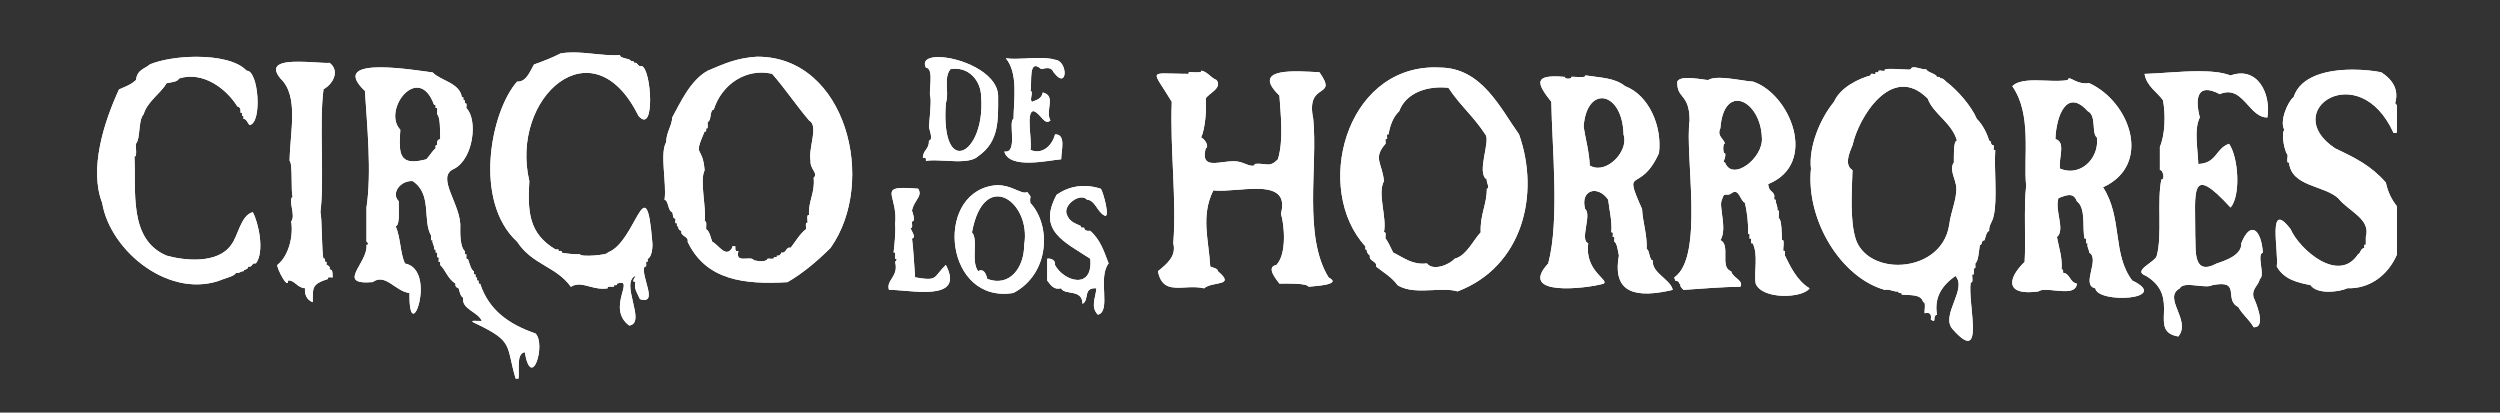 <svg xmlns="http://www.w3.org/2000/svg" xmlns:xlink="http://www.w3.org/1999/xlink" id="Capa_1" data-name="Capa 1" viewBox="0 0 412 68"><rect x="0" y="0" width="412" height="68" fill="#333333" stroke="none"/><defs><style>      .cls-1 {        clip-path: url(#clippath-17);      }      .cls-2 {        clip-path: url(#clippath-11);      }      .cls-3 {        clip-path: url(#clippath-16);      }      .cls-4 {        clip-path: url(#clippath-10);      }      .cls-5 {        clip-path: url(#clippath-15);      }      .cls-6 {        clip-path: url(#clippath-13);      }      .cls-7 {        clip-path: url(#clippath-14);      }      .cls-8 {        clip-path: url(#clippath-12);      }      .cls-9 {        clip-path: url(#clippath-1);      }      .cls-10 {        clip-path: url(#clippath-3);      }      .cls-11 {        clip-path: url(#clippath-4);      }      .cls-12 {        clip-path: url(#clippath-2);      }      .cls-13 {        clip-path: url(#clippath-7);      }      .cls-14 {        clip-path: url(#clippath-6);      }      .cls-15 {        clip-path: url(#clippath-9);      }      .cls-16 {        clip-path: url(#clippath-8);      }      .cls-17 {        clip-path: url(#clippath-5);      }      .cls-18 {        fill: #fff;      }      .cls-19 {        clip-path: url(#clippath);      }    </style><clipPath id="clippath"><path class="cls-18" d="M92.31,8.84c-1.06.56-2.67,1.22-4.31,1.79-.72,1.27-1.28,2.89-2.78,2.82-4.35,4.92-7.26,19.69,0,26.38,2.55,3.87,6.4,4.01,8.86,7.43,1.03-.63,2.03-.33,3.17-.03.86.23,1.81.46,2.91.28-.16-.32.28-.29.63-.26.17.01.33.03.38,0-.08-.27.09-.26.25-.26s.33.01.25-.25c3.21-1.07-1.85,4.02,2.03,6.91,2.91-.43-1.57-7,1.01-8.2.06.3-.79.94,0,1.03-.27,1.17.35,1.86.76,2.82,3.19.98,0-3.94.76-5.38.43.17.2-.58.25-.77.36.1.24-.29.25-.51.67-.2.88-1.93.76-2.82-1.04-12.76-2.66.14-7.34,1.79.26.41-4.73.83-4.56.26-.56.11-2.92-.12-3.04-.26.09-.28-.1-.27-.3-.25-.08,0-.16.01-.21,0,.09-.29-.1-.27-.29-.25-.08,0-.15.01-.21,0-4.4-2.63-4.6-6.22-4.31-11.27-3.24-13.77,10.45-26.06,17.98-10.76,2.84,3.31,2.13-7.91.51-8.2-.34.1-.49-.08-.63-.26-.15-.18-.29-.36-.63-.26.09-.28-.16-.27-.37-.26-.05,0-.09,0-.13,0,.15-.47-1.87-.42-1.77-1.02-1.42.09-2.9-.06-4.36-.21-1.16-.12-2.31-.23-3.41-.23-.73,0-1.43.05-2.1.18"></path></clipPath><clipPath id="clippath-1"><path class="cls-18" d="M116.62,20.1c.68-.2.29-2,1.01-2.05,1.29-4.14,5.33-6.88,9.62-5.89,2.29,2.65,3.88,5.08,6.08,7.68,1.65.92-.14,4.42.25,6.66-.12,1.41,1.33,2.01.51,2.82.26,2.46-.91,3.81-.76,6.15-.49-.27-.17,1.14-.25,1.28-.47-.24-.17.87-.25,1.02-1.07.83-1.69,2.01-2.53,3.07-.4-.12-.58.13-.76.39-.18.25-.36.5-.76.38-.13.38-.33.61-.76.51.09.28-.14.27-.35.26-.06,0-.11,0-.15,0,.16.31-.29.29-.64.26-.17-.01-.32-.03-.37,0-.3.6-1.43.42-2.28.26-.15-.34-.66-.31-1.2-.28-.83.05-1.71.11-1.34-1.26-.63.14-.5-.32-.51-.77-.19-.02-.64-.08-.51.26-1.09,1.72-2.17-.43-3.29-1.02-.22-.47-.44-1.8-1.01-2.05-.05-.19.2-1.52-.25-1.28.34-2.19-.86-6.73,0-8.45-.37-4.38-1.95-1.83,0-6.4.39.14.21-.32.25-.51.05.02.08.03.11.03.3,0,.07-.92.14-1.06M124.72,9.35c-3.27.21-5.28,1.11-8.1,2.31-2.9,1.62-4.51,5.32-5.83,7.69-.09,1.51-.94,2.28-1.01,4.1-1.07,1.83.12,6.74-.26,9.48.66.07.53,1.83,1.27,2.05.16.33.04,1.1.51,1.02.12.13-.22.99.25.77.08.16-.16.67.25.51-.06.4.09.66.51.77-.25.91,1.26.88,1.01,1.79,3.05,6.37,9.33,7.07,16.46,6.66,2.33-1.36,4.62-3.19,7.09-5.64,7.75-10.93,2.55-31.51-12.02-31.51-.05,0-.09,0-.14,0"></path></clipPath><clipPath id="clippath-2"><path class="cls-18" d="M169.21,9.63c-1.26.06-2.49.12-3.45-.03,2.08,2.46,1.3,7.02,1.27,9.99-.94.39.81,5.78-1.52,5.38.83,3.01,7.41,1.42,9.37,1.28.02-1.48.84-4.16-1.01-4.1-.44,1.77-2.04,3.41-4.05,2.56.3-1.57-.8-6.35.51-6.4,1.21.38,1.78,2.45,2.78,1.54-.92-1.61,1.01-4.05-1.26-4.61-.2,1.04-.9,1.19-1.77,1.54-.49-.33.3-1.63-.25-1.8.28-1.4-.42-5.49,1.77-3.59.88-.21,1.65-.37,2.03.51,2.34,3.11,2.41-1.86.25-2.05-.74-.23-1.64-.29-2.6-.29-.67,0-1.36.03-2.04.06"></path></clipPath><clipPath id="clippath-3"><path class="cls-18" d="M24.69,10.63c-.85.75-2.06.8-2.28,2.56-.84.78-1.64,1.05-2.79,1.54-2.53,5.48-4.94,13.14-2.78,18.7,1.33,8.05,11.37,16.17,20.01,12.55.78-.29,1.81-.51,2.03-1.02.34.08.53-.02.71-.12.16-.08.31-.17.55-.14-.02-.41.7-.14.76-.77.34.1.49-.08.63-.26.15-.18.29-.35.64-.26,1.48-1.97.42-6.73-.51-8.45-1.99.53-2.41,3.93-3.55,5.38-2.23,3.23-7.8,2.59-10.64,1.79-6.37-2.66-5-10.75-5.32-16.39.52.34.15-1.95.25-2.05.79-.85.33-3.86,1.27-4.87.64-2.13,2.72-3.33,3.8-5.12.79-.15,1.83-.22,2.03-.77,3.96-1.25,7.82,1.69,9.62,4.61.52.11.56.57.51,1.03.36-.11.24.3.25.51.36-.11.23.3.25.51.51-.03.67.71,1.01,1.02,2.12-.37,1.47-9.07-.51-8.96-1.45-1.61-4.8-2.29-8.24-2.29-2.88,0-5.81.47-7.72,1.26"></path></clipPath><clipPath id="clippath-4"><path class="cls-18" d="M155.87,17.03c.62-1.86-.44-4.11.76-5.63,2.96-.53,5.05,1.85,5.07,4.61.39,5.24-1.75,8.87-3.56,8.87h0c-1.44,0-2.66-2.28-2.27-7.85M152.58,11.14c1.47.11.36,4.14.76,4.87.15,1.2-.2,3.97-.25,4.87-.03.22.81,2.2,0,2.3.06,1.42-.95,1.5-1.01,2.82.47-.09.56.08.51.51.88-.15,2.06-.08,3.28-.02,2.09.12,4.29.23,5.33-.75,3.48-2.41,3.3-5.92,3.29-9.99-.17-3.92-6.43-6.34-9.86-6.34-1.63,0-2.63.54-2.04,1.73"></path></clipPath><clipPath id="clippath-5"><path class="cls-18" d="M46.21,12.93c3.1,2.88,1.57,8.86,1.52,13.57.55.46.18,5.31.51,5.89-.83.65.57,3.12-.25,4.1.4,2.45-.44,5.74-2.28,7.17-.15.46,1.78,4.24,1.77,2.56,1.09-.08,1.52,1.23,2.79,1.28-.1,1.04.28,1.92,1.27,2.3.08-2.23-.37-2.93,2.53-3.84-.13-.31.19-.28.46-.26.13.01.25.02.3,0-.09-.62.09-1.3-.51-1.28.08-.46-.1-.62-.51-.77-.05-.25.14-.6-.25-.51-.05-.25.14-.6-.25-.51-.32-1.07-.22-6.61-.51-7.69.69-5.38-.23-14.49.51-20.23,1.68-.95,2.67-3.08,1.01-4.35-.51.04-1.45-.02-2.54-.09-.85-.05-1.78-.1-2.66-.1-2.63,0-4.81.46-2.91,2.75"></path></clipPath><clipPath id="clippath-6"><path class="cls-18" d="M65.97,21.39c-3.06-3.27,3.03-11.16,5.57-4.1.37-.12.22.3.25.51.47-.23.18.87.25,1.02.58.51.46,2.98.51,4.1-.54.1-.55.58-.51,1.02-.38-.13-.22.31-.25.51-.43.29-.93,1.15-1.52,1.8-.88.23-1.58.34-2.15.34-2.45,0-2.34-2.05-2.15-5.21M60.14,14.98c.34,5.49,1.14,13.42.26,19.21v5.64c.07-.02.19.12.23.26.05.15.03.3-.23.25.31,3.02-5.19,6.66,1.01,6.15,2.13-1.55,3.78,1.58,6.08,1.79-.17,9.5,4.72-3.8-.76-4.86-.79-1.76-.69-4.14-1.52-6.15.8-.08.43-3.5.51-4.1-1.32-1.26.2-3.44,2.28-3.33,3.27,2.14,1.59,6.45,3.04,8.97.07.18-.19.96.26.77-.13.66.38.87.25,1.54.38-.13.22.31.25.51.44-.19.19.59.25.77.44-.19.19.59.25.77.38-.13.22.32.25.51.82.72,1.25,2.28,2.53,3.07-.09.41.11.65.51.77.13.43.29,1.37.76,1.54-.38,1.9,2.53,2.36,3.04,3.84-.22,0-.45,0-.67-.01-.85-.03-1.43-.06-.09.53,6.07,2.9,4.74,3.55,6.35,8.98h.47c.21-1.53-.42-4.06,1.03-4.37,1.12,6.49,3.55-1.31,1.77-3.07-4.45-1.53-7.7-3.88-9.12-8.2-.39.11-.21-.3-.26-.51-.39.11-.21-.3-.25-.51-.39.11-.21-.3-.25-.51-.39.11-.21-.3-.25-.51-.51-.22-.72-1.27-1.01-2.05-.44.18-.19-.59-.25-.77-.38.12-.22-.3-.25-.51-.74-.59-.78-2.68-.76-3.84.27-3.73-4.19-8.42-1.01-9.73,3.23-1.7,3.91-8.12,2.03-9.99-.08-.07.19-1.03-.25-.77-.05-.1.14-.71-.25-.51-.05-.1.13-.71-.25-.51-.35-2.42-3.58-2.75-4.81-4.1-1.45-.18-5.48-.84-8.62-.84-3.44,0-5.81.8-2.53,3.91"></path></clipPath><clipPath id="clippath-7"><path class="cls-18" d="M230.59,18.31c1.11-3.03,4.67-4.23,8.11-3.84,2,3.01,4.08,4.62,6.08,7.68.94,1-1.54,6.38.25,7.43-.12.52.58,1.34,0,1.54.01,2.6-1.13,4.2-1.01,7.17-1.14,1.16-2.34,3.88-4.3,4.35-.89,1.02-3.58,2.07-4.56.77-2.38.28-3.66-.86-5.57-1.79-.44-.85-.86-1.89-1.27-2.31-.04-.21.19-1.22-.25-1.02.53-2.49-1.11-6.34,0-8.45-.27-2.99-1.87-3.72.26-6.15.1-.15-.21-.98.25-.77.1-.15-.21-.98.25-.77.22-1.32.67-2.81,1.77-3.84M225.01,40.6c.08.16-.16.67.25.51-.11.38.22.81.51,1.03-.25.91,1.26.88,1.01,1.79,1.25.99,2.54,1.7,3.55,3.07,1.59,1,3.72.9,5.77.81,1.49-.07,2.93-.14,4.11.21,10.67-4.06,13.64-15.92,10.13-25.87-3.07-4.28-6.09-10.9-12.91-11.01-.33-.02-.65-.03-.97-.03-14.89,0-19.99,20.19-11.44,29.49"></path></clipPath><clipPath id="clippath-8"><path class="cls-18" d="M305.8,39.32c-.92-2.97-.64-7.52-.51-11.27-1.27-.83-.71-2.47,0-4.1.97-4.54,6.48-13.69,12.41-7.69.86,2.47,3.98,3.95,4.81,6.92-.64.02-.49,2.8-.51,3.59-.72.98.05,2.38.25,3.33.63,1.9-.77,4.71-1.01,6.91-.65,4.45-4.64,6.64-8.45,6.64h0c-3.1,0-6.08-1.46-7-4.33M314.92,11.4c-.01.12-.84.06-1.77.01-1.3-.07-2.8-.15-2.54.24-.05.07-.26.04-.47.01-.34-.04-.7-.09-.54.24-.06.05-.17.03-.27.02-.17-.02-.33-.05-.24.24-.06.06-.21.04-.37.02-.26-.04-.52-.07-.39.24-1.93.5-5.06,1.97-6.08,4.36-2.24,2.69-4.21,7.36-3.8,11.01-.85,8.46,4.92,17.94,12.16,19.98.46-.09.84.01,1.21.12.34.1.68.19,1.07.14-.08.27.09.26.25.26.16,0,.33-.01.25.26,1.22.14,3.28-.16,3.55,1.28.52-.31.15,1.67.25,1.79.91-.21,1.14.18,1.01,1.02,1.06.82.18-.66,1.01-.77-.46-2.83.75-4.76,3.04-6.4,2.01,2.12-2.43,6.42-.51,8.71,5.58,6.37,2.45-4.34,3.04-7.68.49.27.16-1.14.25-1.28.46.23.18-.86.25-1.02.43.18.2-.58.25-.77.55-.51.56-1.99.76-3.07.46.05.1-.73.76-.77.15-.39.28-1.41.76-1.54-.05-1.06.58-1.45.76-2.56.61-2.49.04-7.73.25-10.76-.45.19-.18-.6-.25-.77-.67-.03-.3-.81-.76-.77-.32-1.13-1.05-2.65-2.03-3.59-.85-2.03-3.11-4.69-5.06-6.15-.23-.23-.62-.67-1.01-.51.09-.28-.16-.27-.38-.26-.05,0-.09,0-.13,0-.11-.56-1.57-.72-1.77-1.28-.24.08-.66-.03-1.09-.14-.33-.08-.66-.17-.93-.17s-.45.08-.52.31"></path></clipPath><clipPath id="clippath-9"><path class="cls-18" d="M377.98,16.01c-.87.63-2.37,3.92-1.52,5.38-.56.72.05,3.58.51,4.1.14.16-.27,1.53.26,1.28.4,4.01,5.65,3.71,8.1,5.89,1.72,2.18,5.43,3.41,4.56,6.4v1.28c-.38-.11-.22.28-.25.51-.68.14-.63.96-1.01,1.02-3.21,4.97-9.7-.78-11.14-4.1-3.92-5.14-1.9,3.86-2.28,6.15,1.27,2.24,3.59,2.66,5.57,3.07,1.06,1.56,4.65,1.16,6.08.51,3.56.12,6.63-2.05,8.15-5.53v-7.78c-.02-.09-.03-.18-.05-.26-.83-1.07-1.44-2.27-1.77-3.84-2.48-2.82-5.02-4.05-8.36-5.64-9.36-6.21,3.93-15.1,9.62-2.56.22.05.41.02.56-.06v-4.42c-.1-.21-.21-.35-.3-.38.74-2.49-.69-4.07-2.28-5.12-1.25-.25-2.93-.43-4.71-.43-4.05,0-8.6.98-9.73,4.53"></path></clipPath><clipPath id="clippath-10"><path class="cls-18" d="M196.57,11.91c-.35-.02-.65-.04-.68,0,.13.31-.18.28-.46.26-.13-.01-.25-.03-.3,0-6.08-.08-5.21-.75-2.02,4.61-.3,7.78.82,16.22.25,23.31.53,2.15-1.02,3.37-2.53,4.61.57,2.9,2.38,2.78,4.5,2.67,1-.06,2.07-.11,3.1.15,1.37-1.23,5.32-.27,2.28-2.82-.01-.48-.78-.56-1.26-.77-.25-4.43-1.59-8.31.5-12.55,1.12.12,2.55,0,4.02-.11,4.04-.32,8.34-.63,7.13,3.95.57,1.79,1,6.67-.76,8.45-1.82.34.12,2.51.51,3.07,1.07-.01,4.5-.12,4.81.51,1.01-.12,5.62-.31,3.29-1.53-4.21-6.81-1.76-18.24-2.53-26.13-1.32-6.34,4.23-3.16,1.02-7.68-3.54-.17-11.54-.94-6.59,3.84.21,3.16.71,7.37-.25,10.5-.98,1.01-1.48.9-2.31.8-.4-.05-.86-.1-1.49-.03-.08.81-1.98-.24-2.28-.26-.85-.3-1.93-.17-2.94-.04-1.92.25-3.58.5-2.88-2.27.63-.28-.15-1.57-.76-1.79.69-1.44.93-4.79.76-6.41.35-.79,2.85-1.74,1.77-3.07-.87-.31-1.55-1.42-2.53-1.54.22.34-.67.3-1.34.26"></path></clipPath><clipPath id="clippath-11"><path class="cls-18" d="M353.42,12.16c.34,2.08,2.14,3.04,3.04,4.36.45,2.35.36,5.67-.51,7.68,0,0,0,3.84,0,3.84.22-.12.47.32.56.76.08.39.02.79-.31.78-.75,3.42.16,9.16-.76,12.55-.18,1.07-4.18,2.47-1.77,3.33,5.94,3.61.16,9.13,5.32,9.99,2.18-2.67-2.65-6.33.25-7.94.32-.71,1.65-.58,2.92-.44.98.1,1.94.21,2.4-.07,4.94-1,1.82,2.38,4.31,3.59.77,1.37,1.78,2.01,2.53,3.33,2.22.13.25-4.38,0-4.87-.4-1.47.84-2,1.01-3.07.95-.51-.58-4.11.51-4.35-.27-3.8-2.04-5.36-3.55-1.54.11,1.99-2.72,2.88-4.05,3.33-4.04,2.18-3.4-2.4-3.54-4.61.03-7.22-1-12.06,5.82-4.61,1.7-1.99,1.31-8.25-.25-10.5-2.26.78-1.97,3.19-5.07,3.33-.07-2.46-.75-5.71.25-7.68-.82-3.14-.44-5.81,3.29-3.84,2.15-.93,3.4.42,4.62,1.77.95,1.05,1.89,2.1,3.23,2.08.62-3.94-1.64-8.51-6.08-6.92-1.34-.53-3.21-.7-5.24-.7-3.06,0-6.47.38-8.94.44"></path></clipPath><clipPath id="clippath-12"><path class="cls-18" d="M261.99,27.27c-.07-2.18-.74-4.57-1.01-6.4.51-6.99,6.42-5.82,6.58,1.28.8,2.35-1.8,5.5-4.22,5.5-.47,0-.93-.12-1.36-.38M259.71,12.68c-.4-.02-.73-.04-.76,0,.23.36-1.25.41-1.01,0-5.37-.49-4.68,1.07-2.28,4.1.1,7.24,1.39,19.55-.51,26.64-5.15,5.54,6.4,4.11,9.12,3.33,1.01-.6-3.18-2.06-2.53-6.66-1.46-.49.64-4.75-.51-5.64-.86-3.18,2.1-4.01,3.8-1.54.17,1.65.69,3.61.51,5.38.43-.19.19.6.25.77.44-.2.19.59.25.77.45.18.6,1.55.76,2.3-1.17,6.42,3.1,6.99,8.87,5.64-.39-1.77-3.5-2.75-3.29-4.87-.29.05-.43-.43-.55-.9-.13-.48-.23-.97-.46-.89.11-2.47-.65-4.42-.76-6.66-3.3-7.4-.37-2.24,2.79-9.22.55-4.52-1.74-9.59-5.57-11.02-1.76-1.42-4.1-1.39-6.59-1.79.23.34-.77.3-1.52.26"></path></clipPath><clipPath id="clippath-13"><path class="cls-18" d="M339.49,27.79c-.26-1.88,1-4.35-.76-4.87.12-3.78,1.86-8.47,5.32-4.61,1.51.71.58,3.62,1.52,4.35.36,2.8-1.72,5.47-4.39,5.48-.54,0-1.11-.11-1.68-.35M340.75,13.19c-.95.2-2.23.15-3.56.1-2.21-.08-4.53-.16-5.56.92,3.27,4.6,1.81,11.72,2.28,16.39-.4,3.6-.04,9.15-.25,12.55-3.15,3.1-2.87,5.62,2.28,4.87.49-.38,1.57-.27,2.71-.15,1.7.17,3.51.34,3.62-1.13-1.21-.21-1.1-1.65-2.28-1.79-.02-.25.12-.61-.25-.51.16-2.04-.42-3.52-.76-5.38,1.42-1.18-.41-4.36.25-6.4,1.42-.6,2.53-.94,3.04.51,1.55,1.14.85,4.47,1.27,6.15.3-.1.28.14.25.38-.02.24-.04.48.26.38-.16.64.27,1.07.25,1.54,1.86,1.07-1.42,5.4,1.01,5.89.34,2.57,12.66,1.88,6.08-1.28-3.32-4.38-1.56-10.34-4.81-15.37,8.13-3.71,4.52-14.03-2.28-17.16-1,.14-1.75-.11-2.3-.37-.44-.2-.76-.41-.97-.41-.13,0-.21.07-.27.26"></path></clipPath><clipPath id="clippath-14"><path class="cls-18" d="M283.52,21.13c.55-7.59,6.63-4.64,6.84,1.54.31,3.35-4.87,7.36-6.08,4.1-.63.16.28-.8,0-1.54-.19.15-.29-.31-.29-.77s.1-.92.29-.77c-.2-.83-1.39-1.29-.76-2.56M281.49,13.19c-.71-.01-4.59-.89-5.07.26-.1,2.93,2.01,1.87,2.03,6.4-.82,5.74,2.44,22.51-2.53,25.87.18.61.21.6.32.58.08,0,.2-.02.44.18,0,.18,0,.33.25.26-.08.52.14.6.51,1.03,2.96-.18,6.28-.5,9.37-.51.62-1.03-1.3-1.49-1.52-2.56-1.94-.61-.03-4.35-1.77-5.12,1.2-1.84-.34-5.67.25-6.66.26-.9.47-.87.78-.85.2.02.43.03.74-.18,1.31-1.05,1.47,1.2,2.28,1.54.3,1.24.61,3.44.51,5.12.43-.19.19.6.25.77.3-.1.28.14.25.38-.02.24-.04.48.26.38.97,1.9.19,4.74.5,6.66,1.09,2.69,7.8,2.41,8.87.77-2.12-1.27-3.22-3.73-4.05-5.38-.1-.23.21-.92-.25-.77-.14-.17.29-2.08-.25-1.79-.02-.72-.03-3.51-.51-3.59-.12-.16.26-1.54-.25-1.28.14-.75-.33-1.12-.25-1.79-.44.19-.19-.59-.25-.77-.38-.84-.86-.5-1.01-1.8,8.35-3.38,3.62-14.9-2.53-16.9-1.07-.02-3.6-.61-5.51-.61-.75,0-1.41.09-1.84.35"></path></clipPath><clipPath id="clippath-15"><path class="cls-18" d="M160.18,38.29c1.95-10.65,9.82-5.06,8.61,2.05,0,3.82-2.43,7.01-6.08,5.63-.23-.96-.66-1.77-1.52-1.28-1.24-1.72.09-5.14-1.01-6.4M163.47,30.61c-9.58,1.7-7.64,19.51,3.54,17.67,5.96-3.15,6.28-11.09,2.78-14.85-.16-1.46.43-.55-.51-1.79-.45.3-1.2-.1-2.19-.51-.75-.31-1.65-.61-2.66-.61-.31,0-.64.03-.97.1"></path></clipPath><clipPath id="clippath-16"><path class="cls-18" d="M174.11,32.14c-3.15,5.89,1.22,7.65,5.57,10.5.49,5.21-4.38,3.76-5.83,1.02.17-.7-.59-1.15-1.27-1.02v3.59c.62.81,1.11,1.57,2.28,1.28.63,1.22,3.49.03,3.54,2.56,1.18-.62.02-2.73,2.28-2.56-.08,1.52-1.03,3.02.25,4.35,2.26-.55-.09-6.13,1.77-8.45-.72-1.79-1.24-3.78-3.04-5.38-.46.06-.91.02-1.01-.51-.05,0-.11,0-.17,0-.21.01-.43.02-.34-.26-.88-.45-1.82-.64-2.28-1.79-.85-1.6,2.14-3.82,3.29-2.56,1.3.07,1.65,1.92,2.78,2.56,1.18.86-.15-3.94-.51-4.36-.91-.3-1.84-.46-2.77-.46-1.57,0-3.14.46-4.57,1.49"></path></clipPath><clipPath id="clippath-17"><path class="cls-18" d="M147.52,37.01c.13,1-.15,3.97-.26,4.61.47-.24.18.87.25,1.02.29-.04.3.1.23.25-.07.14-.2.28-.23.26.66,2.43-1.52,2.98-1.01,4.61.7,0,1.65.08,2.7.17,3.98.34,9.27.68,6.67-4.27-2.14,2.1-1.22,2.71-5.06,2.05-.16-1.94-.26-4.47-.51-6.4.79-.21-.17-1.26-.25-1.79.47.23.17-.87.25-1.03.37.02.35-.44.25-.9-.1-.47-.3-.94-.25-.9.32-1.7,1.82-2.36,1.01-3.59-.99-.08-1.77-.13-2.38-.13-3.79,0-.91,1.72-1.42,6.02"></path></clipPath></defs><g><path class="cls-18" d="M92.31,8.84c-1.06.56-2.67,1.22-4.31,1.79-.72,1.27-1.28,2.89-2.78,2.82-4.35,4.92-7.26,19.69,0,26.38,2.55,3.87,6.4,4.01,8.86,7.43,1.03-.63,2.03-.33,3.17-.03.86.23,1.81.46,2.91.28-.16-.32.28-.29.63-.26.17.01.33.03.38,0-.08-.27.09-.26.25-.26s.33.01.25-.25c3.21-1.07-1.85,4.02,2.03,6.91,2.91-.43-1.57-7,1.01-8.2.06.3-.79.94,0,1.03-.27,1.17.35,1.86.76,2.82,3.19.98,0-3.94.76-5.38.43.17.2-.58.25-.77.36.1.24-.29.25-.51.67-.2.88-1.93.76-2.82-1.04-12.76-2.66.14-7.34,1.79.26.41-4.73.83-4.56.26-.56.11-2.92-.12-3.04-.26.09-.28-.1-.27-.3-.25-.08,0-.16.01-.21,0,.09-.29-.1-.27-.29-.25-.08,0-.15.01-.21,0-4.4-2.63-4.6-6.22-4.31-11.27-3.24-13.77,10.45-26.06,17.98-10.76,2.84,3.31,2.13-7.91.51-8.2-.34.1-.49-.08-.63-.26-.15-.18-.29-.36-.63-.26.09-.28-.16-.27-.37-.26-.05,0-.09,0-.13,0,.15-.47-1.87-.42-1.77-1.02-1.42.09-2.9-.06-4.36-.21-1.16-.12-2.31-.23-3.41-.23-.73,0-1.43.05-2.1.18"></path><g class="cls-19"><rect class="cls-18" x="77.96" y="3.78" width="30.7" height="49.88"></rect></g></g><g><path class="cls-18" d="M116.62,20.1c.68-.2.29-2,1.01-2.05,1.29-4.14,5.33-6.88,9.62-5.89,2.29,2.65,3.88,5.08,6.08,7.68,1.65.92-.14,4.42.25,6.66-.12,1.41,1.33,2.01.51,2.82.26,2.46-.91,3.81-.76,6.15-.49-.27-.17,1.14-.25,1.28-.47-.24-.17.87-.25,1.02-1.07.83-1.69,2.01-2.53,3.07-.4-.12-.58.13-.76.39-.18.25-.36.5-.76.38-.13.38-.33.61-.76.51.09.28-.14.27-.35.26-.06,0-.11,0-.15,0,.16.31-.29.29-.64.26-.17-.01-.32-.03-.37,0-.3.6-1.43.42-2.28.26-.15-.34-.66-.31-1.2-.28-.83.05-1.71.11-1.34-1.26-.63.14-.5-.32-.51-.77-.19-.02-.64-.08-.51.26-1.09,1.72-2.17-.43-3.29-1.02-.22-.47-.44-1.8-1.01-2.05-.05-.19.2-1.52-.25-1.28.34-2.19-.86-6.73,0-8.45-.37-4.38-1.95-1.83,0-6.4.39.14.21-.32.25-.51.05.02.08.03.11.03.3,0,.07-.92.14-1.06M124.72,9.35c-3.27.21-5.28,1.11-8.1,2.31-2.9,1.62-4.51,5.32-5.83,7.69-.09,1.51-.94,2.28-1.01,4.1-1.07,1.83.12,6.74-.26,9.48.66.07.53,1.83,1.27,2.05.16.33.04,1.1.51,1.02.12.13-.22.99.25.77.08.16-.16.67.25.51-.06.4.09.66.51.77-.25.91,1.26.88,1.01,1.79,3.05,6.37,9.33,7.07,16.46,6.66,2.33-1.36,4.62-3.19,7.09-5.64,7.75-10.93,2.55-31.51-12.02-31.51-.05,0-.09,0-.14,0"></path><g class="cls-9"><rect class="cls-18" x="108.71" y="9.35" width="35.92" height="37.55"></rect></g></g><g><path class="cls-18" d="M169.21,9.63c-1.26.06-2.49.12-3.45-.03,2.08,2.46,1.3,7.02,1.27,9.99-.94.39.81,5.78-1.52,5.38.83,3.01,7.41,1.42,9.37,1.28.02-1.48.84-4.16-1.01-4.1-.44,1.77-2.04,3.41-4.05,2.56.3-1.57-.8-6.35.51-6.4,1.21.38,1.78,2.45,2.78,1.54-.92-1.61,1.01-4.05-1.26-4.61-.2,1.04-.9,1.19-1.77,1.54-.49-.33.3-1.63-.25-1.8.28-1.4-.42-5.49,1.77-3.59.88-.21,1.65-.37,2.03.51,2.34,3.11,2.41-1.86.25-2.05-.74-.23-1.64-.29-2.6-.29-.67,0-1.36.03-2.04.06"></path><g class="cls-12"><rect class="cls-18" x="165.5" y="9.49" width="10.51" height="18.49"></rect></g></g><g><path class="cls-18" d="M24.69,10.63c-.85.75-2.06.8-2.28,2.56-.84.78-1.64,1.05-2.79,1.54-2.53,5.48-4.94,13.14-2.78,18.7,1.33,8.05,11.37,16.17,20.01,12.55.78-.29,1.81-.51,2.03-1.02.34.08.53-.02.71-.12.16-.08.31-.17.55-.14-.02-.41.7-.14.76-.77.34.1.49-.08.63-.26.15-.18.29-.35.64-.26,1.48-1.97.42-6.73-.51-8.45-1.99.53-2.41,3.93-3.55,5.38-2.23,3.23-7.8,2.59-10.64,1.79-6.37-2.66-5-10.75-5.32-16.39.52.34.15-1.95.25-2.05.79-.85.33-3.86,1.27-4.87.64-2.13,2.72-3.33,3.8-5.12.79-.15,1.83-.22,2.03-.77,3.96-1.25,7.82,1.69,9.62,4.61.52.11.56.57.51,1.03.36-.11.24.3.25.51.36-.11.23.3.25.51.51-.03.67.71,1.01,1.02,2.12-.37,1.47-9.07-.51-8.96-1.45-1.61-4.8-2.29-8.24-2.29-2.88,0-5.81.47-7.72,1.26"></path><g class="cls-10"><rect class="cls-18" x="14.68" y="9.36" width="28.96" height="40.23"></rect></g></g><g><path class="cls-18" d="M155.87,17.03c.62-1.86-.44-4.11.76-5.63,2.96-.53,5.05,1.85,5.07,4.61.39,5.24-1.75,8.87-3.56,8.87h0c-1.44,0-2.66-2.28-2.27-7.85M152.58,11.14c1.47.11.36,4.14.76,4.87.15,1.2-.2,3.97-.25,4.87-.03.22.81,2.2,0,2.3.06,1.42-.95,1.5-1.01,2.82.47-.09.56.08.51.51.88-.15,2.06-.08,3.28-.02,2.09.12,4.29.23,5.33-.75,3.48-2.41,3.3-5.92,3.29-9.99-.17-3.92-6.43-6.34-9.86-6.34-1.63,0-2.63.54-2.04,1.73"></path><g class="cls-11"><rect class="cls-18" x="151.99" y="9.41" width="12.68" height="17.31"></rect></g></g><g><path class="cls-18" d="M46.21,12.93c3.1,2.88,1.57,8.86,1.52,13.57.55.46.18,5.31.51,5.89-.83.65.57,3.12-.25,4.1.4,2.45-.44,5.74-2.28,7.17-.15.46,1.78,4.24,1.77,2.56,1.09-.08,1.52,1.23,2.79,1.28-.1,1.04.28,1.92,1.27,2.3.08-2.23-.37-2.93,2.53-3.84-.13-.31.19-.28.46-.26.13.01.25.02.3,0-.09-.62.09-1.3-.51-1.28.08-.46-.1-.62-.51-.77-.05-.25.14-.6-.25-.51-.05-.25.14-.6-.25-.51-.32-1.07-.22-6.61-.51-7.69.69-5.38-.23-14.49.51-20.23,1.68-.95,2.67-3.08,1.01-4.35-.51.04-1.45-.02-2.54-.09-.85-.05-1.78-.1-2.66-.1-2.63,0-4.81.46-2.91,2.75"></path><g class="cls-17"><rect class="cls-18" x="44.31" y="10.18" width="11.66" height="39.64"></rect></g></g><g><path class="cls-18" d="M65.97,21.39c-3.06-3.27,3.03-11.16,5.57-4.1.37-.12.22.3.25.51.47-.23.18.87.25,1.02.58.51.46,2.98.51,4.1-.54.1-.55.58-.51,1.02-.38-.13-.22.31-.25.51-.43.29-.93,1.15-1.52,1.8-.88.23-1.58.34-2.15.34-2.45,0-2.34-2.05-2.15-5.21M60.14,14.98c.34,5.49,1.14,13.42.26,19.21v5.64c.07-.02.19.12.23.26.05.15.03.3-.23.25.31,3.02-5.19,6.66,1.01,6.15,2.13-1.55,3.78,1.58,6.08,1.79-.17,9.5,4.72-3.8-.76-4.86-.79-1.76-.69-4.14-1.52-6.15.8-.08.43-3.5.51-4.1-1.32-1.26.2-3.44,2.28-3.33,3.27,2.14,1.59,6.45,3.04,8.97.07.18-.19.96.26.77-.13.66.38.87.25,1.54.38-.13.22.31.25.51.44-.19.19.59.25.77.44-.19.19.59.25.77.38-.13.22.32.25.51.82.72,1.25,2.28,2.53,3.07-.09.41.11.65.51.77.13.43.29,1.37.76,1.54-.38,1.9,2.53,2.36,3.04,3.84-.22,0-.45,0-.67-.01-.85-.03-1.43-.06-.09.53,6.07,2.9,4.74,3.55,6.35,8.98h.47c.21-1.53-.42-4.06,1.03-4.37,1.12,6.49,3.55-1.31,1.77-3.07-4.45-1.53-7.7-3.88-9.12-8.2-.39.11-.21-.3-.26-.51-.39.11-.21-.3-.25-.51-.39.11-.21-.3-.25-.51-.39.11-.21-.3-.25-.51-.51-.22-.72-1.27-1.01-2.05-.44.18-.19-.59-.25-.77-.38.12-.22-.3-.25-.51-.74-.59-.78-2.68-.76-3.84.27-3.73-4.19-8.42-1.01-9.73,3.23-1.7,3.91-8.12,2.03-9.99-.08-.07.19-1.03-.25-.77-.05-.1.14-.71-.25-.51-.05-.1.13-.71-.25-.51-.35-2.42-3.58-2.75-4.81-4.1-1.45-.18-5.48-.84-8.62-.84-3.44,0-5.81.8-2.53,3.91"></path><g class="cls-14"><rect class="cls-18" x="55.2" y="10.23" width="34.83" height="54.27"></rect></g></g><g><path class="cls-18" d="M230.59,18.31c1.11-3.03,4.67-4.23,8.11-3.84,2,3.01,4.08,4.62,6.08,7.68.94,1-1.54,6.38.25,7.43-.12.52.58,1.34,0,1.54.01,2.6-1.13,4.2-1.01,7.17-1.14,1.16-2.34,3.88-4.3,4.35-.89,1.02-3.58,2.07-4.56.77-2.38.28-3.66-.86-5.57-1.79-.44-.85-.86-1.89-1.27-2.31-.04-.21.19-1.22-.25-1.02.53-2.49-1.11-6.34,0-8.45-.27-2.99-1.87-3.72.26-6.15.1-.15-.21-.98.25-.77.1-.15-.21-.98.25-.77.22-1.32.67-2.81,1.77-3.84M225.01,40.6c.08.16-.16.67.25.51-.11.38.22.81.51,1.03-.25.91,1.26.88,1.01,1.79,1.25.99,2.54,1.7,3.55,3.07,1.59,1,3.72.9,5.77.81,1.49-.07,2.93-.14,4.11.21,10.67-4.06,13.64-15.92,10.13-25.87-3.07-4.28-6.09-10.9-12.91-11.01-.33-.02-.65-.03-.97-.03-14.89,0-19.99,20.19-11.44,29.49"></path><g class="cls-13"><rect class="cls-18" x="216.47" y="11.11" width="37.38" height="36.91"></rect></g></g><g><path class="cls-18" d="M305.8,39.32c-.92-2.97-.64-7.52-.51-11.27-1.27-.83-.71-2.47,0-4.1.97-4.54,6.48-13.69,12.41-7.69.86,2.47,3.98,3.95,4.81,6.92-.64.02-.49,2.8-.51,3.59-.72.98.05,2.38.25,3.33.63,1.9-.77,4.71-1.01,6.91-.65,4.45-4.64,6.64-8.45,6.64h0c-3.1,0-6.08-1.46-7-4.33M314.92,11.4c-.01.12-.84.06-1.77.01-1.3-.07-2.8-.15-2.54.24-.05.07-.26.04-.47.01-.34-.04-.7-.09-.54.24-.06.05-.17.03-.27.02-.17-.02-.33-.05-.24.24-.06.06-.21.04-.37.02-.26-.04-.52-.07-.39.24-1.93.5-5.06,1.97-6.08,4.36-2.24,2.69-4.21,7.36-3.8,11.01-.85,8.46,4.92,17.94,12.16,19.98.46-.09.84.01,1.21.12.34.1.68.19,1.07.14-.08.27.09.26.25.26.16,0,.33-.01.25.26,1.22.14,3.28-.16,3.55,1.28.52-.31.15,1.67.25,1.79.91-.21,1.14.18,1.01,1.02,1.06.82.18-.66,1.01-.77-.46-2.83.75-4.76,3.04-6.4,2.01,2.12-2.43,6.42-.51,8.71,5.58,6.37,2.45-4.34,3.04-7.68.49.27.16-1.14.25-1.28.46.23.18-.86.25-1.02.43.18.2-.58.25-.77.55-.51.56-1.99.76-3.07.46.05.1-.73.76-.77.15-.39.28-1.41.76-1.54-.05-1.06.58-1.45.76-2.56.61-2.49.04-7.73.25-10.76-.45.19-.18-.6-.25-.77-.67-.03-.3-.81-.76-.77-.32-1.13-1.05-2.65-2.03-3.59-.85-2.03-3.11-4.69-5.06-6.15-.23-.23-.62-.67-1.01-.51.09-.28-.16-.27-.38-.26-.05,0-.09,0-.13,0-.11-.56-1.57-.72-1.77-1.28-.24.08-.66-.03-1.09-.14-.33-.08-.66-.17-.93-.17s-.45.08-.52.31"></path><g class="cls-16"><rect class="cls-18" x="297.61" y="10.26" width="31.61" height="50.28"></rect></g></g><g><path class="cls-18" d="M377.98,16.01c-.87.63-2.37,3.92-1.52,5.38-.56.72.05,3.58.51,4.1.14.16-.27,1.53.26,1.28.4,4.01,5.65,3.71,8.1,5.89,1.72,2.18,5.43,3.41,4.56,6.4v1.28c-.38-.11-.22.28-.25.51-.68.14-.63.96-1.01,1.02-3.21,4.97-9.7-.78-11.14-4.1-3.92-5.14-1.9,3.86-2.28,6.15,1.27,2.24,3.59,2.66,5.57,3.07,1.06,1.56,4.65,1.16,6.08.51,3.56.12,6.63-2.05,8.15-5.53v-7.78c-.02-.09-.03-.18-.05-.26-.83-1.07-1.44-2.27-1.77-3.84-2.48-2.82-5.02-4.05-8.36-5.64-9.36-6.21,3.93-15.1,9.62-2.56.22.05.41.02.56-.06v-4.42c-.1-.21-.21-.35-.3-.38.74-2.49-.69-4.07-2.28-5.12-1.25-.25-2.93-.43-4.71-.43-4.05,0-8.6.98-9.73,4.53"></path><g class="cls-15"><rect class="cls-18" x="373.55" y="9.36" width="21.88" height="39.2"></rect></g></g><g><path class="cls-18" d="M196.57,11.91c-.35-.02-.65-.04-.68,0,.13.31-.18.28-.46.26-.13-.01-.25-.03-.3,0-6.08-.08-5.21-.75-2.02,4.61-.3,7.78.82,16.22.25,23.31.53,2.15-1.02,3.37-2.53,4.61.57,2.9,2.38,2.78,4.5,2.67,1-.06,2.07-.11,3.1.15,1.37-1.23,5.32-.27,2.28-2.82-.01-.48-.78-.56-1.26-.77-.25-4.43-1.59-8.31.5-12.55,1.12.12,2.55,0,4.02-.11,4.04-.32,8.34-.63,7.13,3.95.57,1.79,1,6.67-.76,8.45-1.82.34.12,2.51.51,3.07,1.07-.01,4.5-.12,4.81.51,1.01-.12,5.62-.31,3.29-1.53-4.21-6.81-1.76-18.24-2.53-26.13-1.32-6.34,4.23-3.16,1.02-7.68-3.54-.17-11.54-.94-6.59,3.84.21,3.16.71,7.37-.25,10.5-.98,1.01-1.48.9-2.31.8-.4-.05-.86-.1-1.49-.03-.08.81-1.98-.24-2.28-.26-.85-.3-1.93-.17-2.94-.04-1.92.25-3.58.5-2.88-2.27.63-.28-.15-1.57-.76-1.79.69-1.44.93-4.79.76-6.41.35-.79,2.85-1.74,1.77-3.07-.87-.31-1.55-1.42-2.53-1.54.22.34-.67.3-1.34.26"></path><g class="cls-4"><rect class="cls-18" x="189.05" y="10.97" width="32.21" height="36.62"></rect></g></g><g><path class="cls-18" d="M353.42,12.16c.34,2.08,2.14,3.04,3.04,4.36.45,2.35.36,5.67-.51,7.68,0,0,0,3.84,0,3.84.22-.12.47.32.56.76.08.39.02.79-.31.78-.75,3.42.16,9.16-.76,12.55-.18,1.07-4.18,2.47-1.77,3.33,5.94,3.61.16,9.13,5.32,9.99,2.18-2.67-2.65-6.33.25-7.94.32-.71,1.65-.58,2.92-.44.98.1,1.94.21,2.4-.07,4.94-1,1.82,2.38,4.31,3.59.77,1.37,1.78,2.01,2.53,3.33,2.22.13.25-4.38,0-4.87-.4-1.47.84-2,1.01-3.07.95-.51-.58-4.11.51-4.35-.27-3.8-2.04-5.36-3.55-1.54.11,1.99-2.72,2.88-4.05,3.33-4.04,2.18-3.4-2.4-3.54-4.61.03-7.22-1-12.06,5.82-4.61,1.7-1.99,1.31-8.25-.25-10.5-2.26.78-1.97,3.19-5.07,3.33-.07-2.46-.75-5.71.25-7.68-.82-3.14-.44-5.81,3.29-3.84,2.15-.93,3.4.42,4.62,1.77.95,1.05,1.89,2.1,3.23,2.08.62-3.94-1.64-8.51-6.08-6.92-1.34-.53-3.21-.7-5.24-.7-3.06,0-6.47.38-8.94.44"></path><g class="cls-2"><rect class="cls-18" x="351.26" y="10.83" width="23.03" height="44.62"></rect></g></g><g><path class="cls-18" d="M261.99,27.27c-.07-2.18-.74-4.57-1.01-6.4.51-6.99,6.42-5.82,6.58,1.28.8,2.35-1.8,5.5-4.22,5.5-.47,0-.93-.12-1.36-.38M259.71,12.68c-.4-.02-.73-.04-.76,0,.23.36-1.25.41-1.01,0-5.37-.49-4.68,1.07-2.28,4.1.1,7.24,1.39,19.55-.51,26.64-5.15,5.54,6.4,4.11,9.12,3.33,1.01-.6-3.18-2.06-2.53-6.66-1.46-.49.64-4.75-.51-5.64-.86-3.18,2.1-4.01,3.8-1.54.17,1.65.69,3.61.51,5.38.43-.19.19.6.25.77.44-.2.19.59.25.77.45.18.6,1.55.76,2.3-1.17,6.42,3.1,6.99,8.87,5.64-.39-1.77-3.5-2.75-3.29-4.87-.29.05-.43-.43-.55-.9-.13-.48-.23-.97-.46-.89.11-2.47-.65-4.42-.76-6.66-3.3-7.4-.37-2.24,2.79-9.22.55-4.52-1.74-9.59-5.57-11.02-1.76-1.42-4.1-1.39-6.59-1.79.23.34-.77.3-1.52.26"></path><g class="cls-8"><rect class="cls-18" x="250" y="12.19" width="25.66" height="36.93"></rect></g></g><g><path class="cls-18" d="M339.49,27.79c-.26-1.88,1-4.35-.76-4.87.12-3.78,1.86-8.47,5.32-4.61,1.51.71.58,3.62,1.52,4.35.36,2.8-1.72,5.47-4.39,5.48-.54,0-1.11-.11-1.68-.35M340.75,13.19c-.95.2-2.23.15-3.56.1-2.21-.08-4.53-.16-5.56.92,3.27,4.6,1.81,11.72,2.28,16.39-.4,3.6-.04,9.15-.25,12.55-3.15,3.1-2.87,5.62,2.28,4.87.49-.38,1.57-.27,2.71-.15,1.7.17,3.51.34,3.62-1.13-1.21-.21-1.1-1.65-2.28-1.79-.02-.25.12-.61-.25-.51.16-2.04-.42-3.52-.76-5.38,1.42-1.18-.41-4.36.25-6.4,1.42-.6,2.53-.94,3.04.51,1.55,1.14.85,4.47,1.27,6.15.3-.1.28.14.25.38-.02.24-.04.48.26.38-.16.64.27,1.07.25,1.54,1.86,1.07-1.42,5.4,1.01,5.89.34,2.57,12.66,1.88,6.08-1.28-3.32-4.38-1.56-10.34-4.81-15.37,8.13-3.71,4.52-14.03-2.28-17.16-1,.14-1.75-.11-2.3-.37-.44-.2-.76-.41-.97-.41-.13,0-.21.07-.27.26"></path><g class="cls-6"><rect class="cls-18" x="330.51" y="12.93" width="27.46" height="37.16"></rect></g></g><g><path class="cls-18" d="M283.52,21.13c.55-7.59,6.63-4.64,6.84,1.54.31,3.35-4.87,7.36-6.08,4.1-.63.16.28-.8,0-1.54-.19.15-.29-.31-.29-.77s.1-.92.29-.77c-.2-.83-1.39-1.29-.76-2.56M281.49,13.19c-.71-.01-4.59-.89-5.07.26-.1,2.93,2.01,1.87,2.03,6.4-.82,5.74,2.44,22.51-2.53,25.87.18.61.21.6.32.58.08,0,.2-.02.44.18,0,.18,0,.33.25.26-.08.52.14.6.51,1.03,2.96-.18,6.28-.5,9.37-.51.62-1.03-1.3-1.49-1.52-2.56-1.94-.61-.03-4.35-1.77-5.12,1.2-1.84-.34-5.67.25-6.66.26-.9.47-.87.78-.85.2.02.43.03.74-.18,1.31-1.05,1.47,1.2,2.28,1.54.3,1.24.61,3.44.51,5.12.43-.19.19.6.25.77.3-.1.28.14.25.38-.02.24-.04.48.26.38.97,1.9.19,4.74.5,6.66,1.09,2.69,7.8,2.41,8.87.77-2.12-1.27-3.22-3.73-4.05-5.38-.1-.23.21-.92-.25-.77-.14-.17.29-2.08-.25-1.79-.02-.72-.03-3.51-.51-3.59-.12-.16.26-1.54-.25-1.28.14-.75-.33-1.12-.25-1.79-.44.19-.19-.59-.25-.77-.38-.84-.86-.5-1.01-1.8,8.35-3.38,3.62-14.9-2.53-16.9-1.07-.02-3.6-.61-5.51-.61-.75,0-1.41.09-1.84.35"></path><g class="cls-7"><rect class="cls-18" x="275.92" y="12.3" width="23.8" height="37.13"></rect></g></g><g><path class="cls-18" d="M160.18,38.29c1.95-10.65,9.82-5.06,8.61,2.05,0,3.82-2.43,7.01-6.08,5.63-.23-.96-.66-1.77-1.52-1.28-1.24-1.72.09-5.14-1.01-6.4M163.47,30.61c-9.58,1.7-7.64,19.51,3.54,17.67,5.96-3.15,6.28-11.09,2.78-14.85-.16-1.46.43-.55-.51-1.79-.45.3-1.2-.1-2.19-.51-.75-.31-1.65-.61-2.66-.61-.31,0-.64.03-.97.1"></path><g class="cls-5"><rect class="cls-18" x="153.89" y="27.64" width="19.41" height="22.47"></rect></g></g><g><path class="cls-18" d="M174.11,32.14c-3.15,5.89,1.22,7.65,5.57,10.5.49,5.21-4.38,3.76-5.83,1.02.17-.7-.59-1.15-1.27-1.02v3.59c.62.81,1.11,1.57,2.28,1.28.63,1.22,3.49.03,3.54,2.56,1.18-.62.02-2.73,2.28-2.56-.08,1.52-1.03,3.02.25,4.35,2.26-.55-.09-6.13,1.77-8.45-.72-1.79-1.24-3.78-3.04-5.38-.46.06-.91.02-1.01-.51-.05,0-.11,0-.17,0-.21.01-.43.02-.34-.26-.88-.45-1.82-.64-2.28-1.79-.85-1.6,2.14-3.82,3.29-2.56,1.3.07,1.65,1.92,2.78,2.56,1.18.86-.15-3.94-.51-4.36-.91-.3-1.84-.46-2.77-.46-1.57,0-3.14.46-4.57,1.49"></path><g class="cls-3"><rect class="cls-18" x="170.96" y="30.65" width="12.24" height="21.21"></rect></g></g><g><path class="cls-18" d="M147.52,37.01c.13,1-.15,3.97-.26,4.61.47-.24.18.87.25,1.02.29-.04.3.1.23.25-.07.14-.2.28-.23.26.66,2.43-1.52,2.98-1.01,4.61.7,0,1.65.08,2.7.17,3.98.34,9.27.68,6.67-4.27-2.14,2.1-1.22,2.71-5.06,2.05-.16-1.94-.26-4.47-.51-6.4.79-.21-.17-1.26-.25-1.79.47.23.17-.87.25-1.03.37.02.35-.44.25-.9-.1-.47-.3-.94-.25-.9.32-1.7,1.82-2.36,1.01-3.59-.99-.08-1.77-.13-2.38-.13-3.79,0-.91,1.72-1.42,6.02"></path><g class="cls-1"><rect class="cls-18" x="145.14" y="30.99" width="13.33" height="17.63"></rect></g></g></svg>